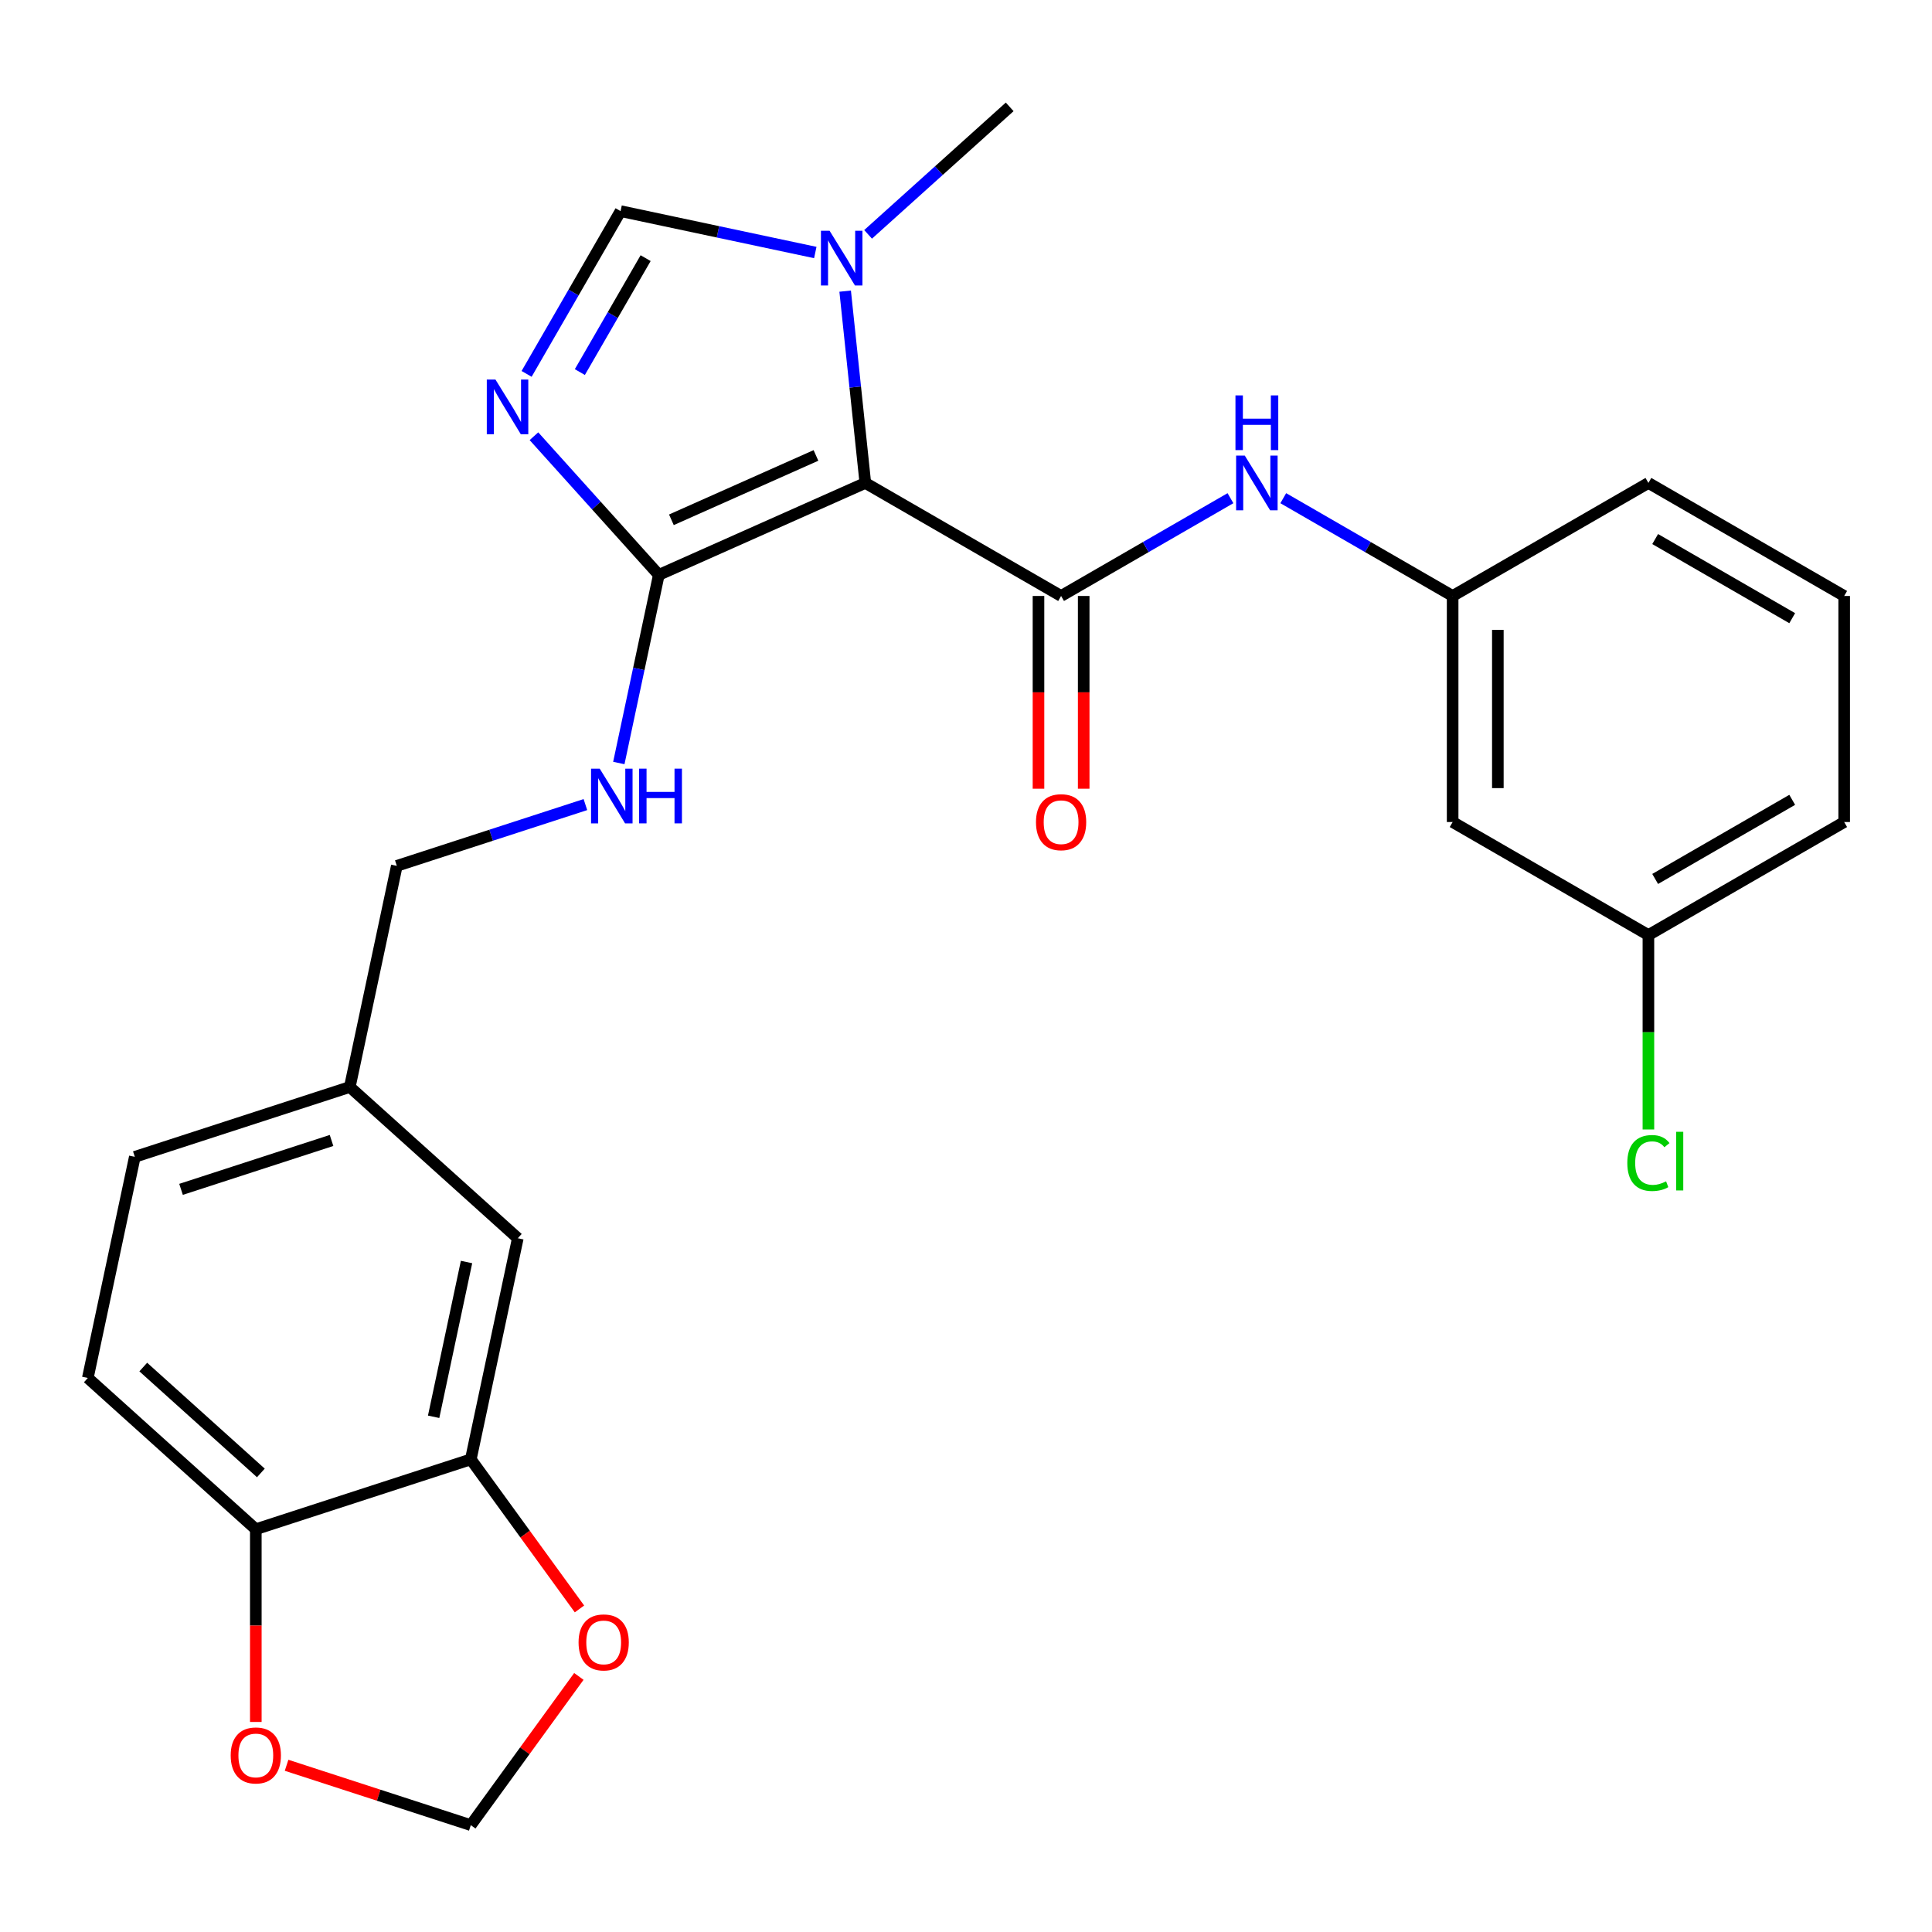 <?xml version='1.0' encoding='iso-8859-1'?>
<svg version='1.1' baseProfile='full'
              xmlns='http://www.w3.org/2000/svg'
                      xmlns:rdkit='http://www.rdkit.org/xml'
                      xmlns:xlink='http://www.w3.org/1999/xlink'
                  xml:space='preserve'
width='1000px' height='1000px' viewBox='0 0 1000 1000'>
<!-- END OF HEADER -->
<rect style='opacity:1.0;fill:#FFFFFF;stroke:none' width='1000' height='1000' x='0' y='0'> </rect>
<path class='bond-0' d='M 447.889,249.972 L 549.22,308.476' style='fill:none;fill-rule:evenodd;stroke:#000000;stroke-width:6px;stroke-linecap:butt;stroke-linejoin:miter;stroke-opacity:1' />
<path class='bond-2' d='M 447.889,249.972 L 340.997,297.564' style='fill:none;fill-rule:evenodd;stroke:#000000;stroke-width:6px;stroke-linecap:butt;stroke-linejoin:miter;stroke-opacity:1' />
<path class='bond-2' d='M 422.337,235.733 L 347.513,269.047' style='fill:none;fill-rule:evenodd;stroke:#000000;stroke-width:6px;stroke-linecap:butt;stroke-linejoin:miter;stroke-opacity:1' />
<path class='bond-3' d='M 447.889,249.972 L 442.671,200.332' style='fill:none;fill-rule:evenodd;stroke:#000000;stroke-width:6px;stroke-linecap:butt;stroke-linejoin:miter;stroke-opacity:1' />
<path class='bond-3' d='M 442.671,200.332 L 437.454,150.691' style='fill:none;fill-rule:evenodd;stroke:#0000FF;stroke-width:6px;stroke-linecap:butt;stroke-linejoin:miter;stroke-opacity:1' />
<path class='bond-5' d='M 549.22,308.476 L 593.053,283.169' style='fill:none;fill-rule:evenodd;stroke:#000000;stroke-width:6px;stroke-linecap:butt;stroke-linejoin:miter;stroke-opacity:1' />
<path class='bond-5' d='M 593.053,283.169 L 636.886,257.862' style='fill:none;fill-rule:evenodd;stroke:#0000FF;stroke-width:6px;stroke-linecap:butt;stroke-linejoin:miter;stroke-opacity:1' />
<path class='bond-10' d='M 537.519,308.476 L 537.519,358.357' style='fill:none;fill-rule:evenodd;stroke:#000000;stroke-width:6px;stroke-linecap:butt;stroke-linejoin:miter;stroke-opacity:1' />
<path class='bond-10' d='M 537.519,358.357 L 537.519,408.238' style='fill:none;fill-rule:evenodd;stroke:#FF0000;stroke-width:6px;stroke-linecap:butt;stroke-linejoin:miter;stroke-opacity:1' />
<path class='bond-10' d='M 560.921,308.476 L 560.921,358.357' style='fill:none;fill-rule:evenodd;stroke:#000000;stroke-width:6px;stroke-linecap:butt;stroke-linejoin:miter;stroke-opacity:1' />
<path class='bond-10' d='M 560.921,358.357 L 560.921,408.238' style='fill:none;fill-rule:evenodd;stroke:#FF0000;stroke-width:6px;stroke-linecap:butt;stroke-linejoin:miter;stroke-opacity:1' />
<path class='bond-1' d='M 276.369,225.787 L 308.683,261.675' style='fill:none;fill-rule:evenodd;stroke:#0000FF;stroke-width:6px;stroke-linecap:butt;stroke-linejoin:miter;stroke-opacity:1' />
<path class='bond-1' d='M 308.683,261.675 L 340.997,297.564' style='fill:none;fill-rule:evenodd;stroke:#000000;stroke-width:6px;stroke-linecap:butt;stroke-linejoin:miter;stroke-opacity:1' />
<path class='bond-26' d='M 272.568,193.525 L 296.888,151.402' style='fill:none;fill-rule:evenodd;stroke:#0000FF;stroke-width:6px;stroke-linecap:butt;stroke-linejoin:miter;stroke-opacity:1' />
<path class='bond-26' d='M 296.888,151.402 L 321.208,109.279' style='fill:none;fill-rule:evenodd;stroke:#000000;stroke-width:6px;stroke-linecap:butt;stroke-linejoin:miter;stroke-opacity:1' />
<path class='bond-26' d='M 300.13,192.589 L 317.154,163.103' style='fill:none;fill-rule:evenodd;stroke:#0000FF;stroke-width:6px;stroke-linecap:butt;stroke-linejoin:miter;stroke-opacity:1' />
<path class='bond-26' d='M 317.154,163.103 L 334.178,133.616' style='fill:none;fill-rule:evenodd;stroke:#000000;stroke-width:6px;stroke-linecap:butt;stroke-linejoin:miter;stroke-opacity:1' />
<path class='bond-6' d='M 340.997,297.564 L 330.649,346.246' style='fill:none;fill-rule:evenodd;stroke:#000000;stroke-width:6px;stroke-linecap:butt;stroke-linejoin:miter;stroke-opacity:1' />
<path class='bond-6' d='M 330.649,346.246 L 320.302,394.929' style='fill:none;fill-rule:evenodd;stroke:#0000FF;stroke-width:6px;stroke-linecap:butt;stroke-linejoin:miter;stroke-opacity:1' />
<path class='bond-4' d='M 421.993,130.701 L 371.6,119.99' style='fill:none;fill-rule:evenodd;stroke:#0000FF;stroke-width:6px;stroke-linecap:butt;stroke-linejoin:miter;stroke-opacity:1' />
<path class='bond-4' d='M 371.6,119.99 L 321.208,109.279' style='fill:none;fill-rule:evenodd;stroke:#000000;stroke-width:6px;stroke-linecap:butt;stroke-linejoin:miter;stroke-opacity:1' />
<path class='bond-22' d='M 449.323,121.302 L 485.968,88.307' style='fill:none;fill-rule:evenodd;stroke:#0000FF;stroke-width:6px;stroke-linecap:butt;stroke-linejoin:miter;stroke-opacity:1' />
<path class='bond-22' d='M 485.968,88.307 L 522.612,55.313' style='fill:none;fill-rule:evenodd;stroke:#000000;stroke-width:6px;stroke-linecap:butt;stroke-linejoin:miter;stroke-opacity:1' />
<path class='bond-13' d='M 664.217,257.862 L 708.05,283.169' style='fill:none;fill-rule:evenodd;stroke:#0000FF;stroke-width:6px;stroke-linecap:butt;stroke-linejoin:miter;stroke-opacity:1' />
<path class='bond-13' d='M 708.05,283.169 L 751.883,308.476' style='fill:none;fill-rule:evenodd;stroke:#000000;stroke-width:6px;stroke-linecap:butt;stroke-linejoin:miter;stroke-opacity:1' />
<path class='bond-18' d='M 303.005,416.454 L 254.197,432.313' style='fill:none;fill-rule:evenodd;stroke:#0000FF;stroke-width:6px;stroke-linecap:butt;stroke-linejoin:miter;stroke-opacity:1' />
<path class='bond-18' d='M 254.197,432.313 L 205.39,448.171' style='fill:none;fill-rule:evenodd;stroke:#000000;stroke-width:6px;stroke-linecap:butt;stroke-linejoin:miter;stroke-opacity:1' />
<path class='bond-7' d='M 243.689,755.365 L 268.016,640.915' style='fill:none;fill-rule:evenodd;stroke:#000000;stroke-width:6px;stroke-linecap:butt;stroke-linejoin:miter;stroke-opacity:1' />
<path class='bond-7' d='M 224.448,733.332 L 241.477,653.217' style='fill:none;fill-rule:evenodd;stroke:#000000;stroke-width:6px;stroke-linecap:butt;stroke-linejoin:miter;stroke-opacity:1' />
<path class='bond-9' d='M 243.689,755.365 L 271.811,794.073' style='fill:none;fill-rule:evenodd;stroke:#000000;stroke-width:6px;stroke-linecap:butt;stroke-linejoin:miter;stroke-opacity:1' />
<path class='bond-9' d='M 271.811,794.073 L 299.934,832.781' style='fill:none;fill-rule:evenodd;stroke:#FF0000;stroke-width:6px;stroke-linecap:butt;stroke-linejoin:miter;stroke-opacity:1' />
<path class='bond-28' d='M 243.689,755.365 L 132.408,791.523' style='fill:none;fill-rule:evenodd;stroke:#000000;stroke-width:6px;stroke-linecap:butt;stroke-linejoin:miter;stroke-opacity:1' />
<path class='bond-8' d='M 132.408,791.523 L 45.455,713.229' style='fill:none;fill-rule:evenodd;stroke:#000000;stroke-width:6px;stroke-linecap:butt;stroke-linejoin:miter;stroke-opacity:1' />
<path class='bond-8' d='M 135.024,762.388 L 74.156,707.583' style='fill:none;fill-rule:evenodd;stroke:#000000;stroke-width:6px;stroke-linecap:butt;stroke-linejoin:miter;stroke-opacity:1' />
<path class='bond-11' d='M 132.408,791.523 L 132.408,841.404' style='fill:none;fill-rule:evenodd;stroke:#000000;stroke-width:6px;stroke-linecap:butt;stroke-linejoin:miter;stroke-opacity:1' />
<path class='bond-11' d='M 132.408,841.404 L 132.408,891.285' style='fill:none;fill-rule:evenodd;stroke:#FF0000;stroke-width:6px;stroke-linecap:butt;stroke-linejoin:miter;stroke-opacity:1' />
<path class='bond-12' d='M 299.615,867.711 L 271.652,906.199' style='fill:none;fill-rule:evenodd;stroke:#FF0000;stroke-width:6px;stroke-linecap:butt;stroke-linejoin:miter;stroke-opacity:1' />
<path class='bond-12' d='M 271.652,906.199 L 243.689,944.687' style='fill:none;fill-rule:evenodd;stroke:#000000;stroke-width:6px;stroke-linecap:butt;stroke-linejoin:miter;stroke-opacity:1' />
<path class='bond-29' d='M 148.333,913.704 L 196.011,929.196' style='fill:none;fill-rule:evenodd;stroke:#FF0000;stroke-width:6px;stroke-linecap:butt;stroke-linejoin:miter;stroke-opacity:1' />
<path class='bond-29' d='M 196.011,929.196 L 243.689,944.687' style='fill:none;fill-rule:evenodd;stroke:#000000;stroke-width:6px;stroke-linecap:butt;stroke-linejoin:miter;stroke-opacity:1' />
<path class='bond-15' d='M 751.883,308.476 L 751.883,425.483' style='fill:none;fill-rule:evenodd;stroke:#000000;stroke-width:6px;stroke-linecap:butt;stroke-linejoin:miter;stroke-opacity:1' />
<path class='bond-15' d='M 775.284,326.027 L 775.284,407.932' style='fill:none;fill-rule:evenodd;stroke:#000000;stroke-width:6px;stroke-linecap:butt;stroke-linejoin:miter;stroke-opacity:1' />
<path class='bond-24' d='M 751.883,308.476 L 853.214,249.972' style='fill:none;fill-rule:evenodd;stroke:#000000;stroke-width:6px;stroke-linecap:butt;stroke-linejoin:miter;stroke-opacity:1' />
<path class='bond-14' d='M 268.016,640.915 L 181.062,562.622' style='fill:none;fill-rule:evenodd;stroke:#000000;stroke-width:6px;stroke-linecap:butt;stroke-linejoin:miter;stroke-opacity:1' />
<path class='bond-19' d='M 751.883,425.483 L 853.214,483.987' style='fill:none;fill-rule:evenodd;stroke:#000000;stroke-width:6px;stroke-linecap:butt;stroke-linejoin:miter;stroke-opacity:1' />
<path class='bond-16' d='M 45.455,713.229 L 69.782,598.779' style='fill:none;fill-rule:evenodd;stroke:#000000;stroke-width:6px;stroke-linecap:butt;stroke-linejoin:miter;stroke-opacity:1' />
<path class='bond-17' d='M 181.062,562.622 L 205.39,448.171' style='fill:none;fill-rule:evenodd;stroke:#000000;stroke-width:6px;stroke-linecap:butt;stroke-linejoin:miter;stroke-opacity:1' />
<path class='bond-20' d='M 181.062,562.622 L 69.782,598.779' style='fill:none;fill-rule:evenodd;stroke:#000000;stroke-width:6px;stroke-linecap:butt;stroke-linejoin:miter;stroke-opacity:1' />
<path class='bond-20' d='M 171.602,590.301 L 93.705,615.611' style='fill:none;fill-rule:evenodd;stroke:#000000;stroke-width:6px;stroke-linecap:butt;stroke-linejoin:miter;stroke-opacity:1' />
<path class='bond-21' d='M 853.214,483.987 L 853.214,534.298' style='fill:none;fill-rule:evenodd;stroke:#000000;stroke-width:6px;stroke-linecap:butt;stroke-linejoin:miter;stroke-opacity:1' />
<path class='bond-21' d='M 853.214,534.298 L 853.214,584.609' style='fill:none;fill-rule:evenodd;stroke:#00CC00;stroke-width:6px;stroke-linecap:butt;stroke-linejoin:miter;stroke-opacity:1' />
<path class='bond-27' d='M 853.214,483.987 L 954.545,425.483' style='fill:none;fill-rule:evenodd;stroke:#000000;stroke-width:6px;stroke-linecap:butt;stroke-linejoin:miter;stroke-opacity:1' />
<path class='bond-27' d='M 856.713,454.945 L 927.645,413.993' style='fill:none;fill-rule:evenodd;stroke:#000000;stroke-width:6px;stroke-linecap:butt;stroke-linejoin:miter;stroke-opacity:1' />
<path class='bond-23' d='M 954.545,308.476 L 853.214,249.972' style='fill:none;fill-rule:evenodd;stroke:#000000;stroke-width:6px;stroke-linecap:butt;stroke-linejoin:miter;stroke-opacity:1' />
<path class='bond-23' d='M 927.645,319.967 L 856.713,279.014' style='fill:none;fill-rule:evenodd;stroke:#000000;stroke-width:6px;stroke-linecap:butt;stroke-linejoin:miter;stroke-opacity:1' />
<path class='bond-25' d='M 954.545,308.476 L 954.545,425.483' style='fill:none;fill-rule:evenodd;stroke:#000000;stroke-width:6px;stroke-linecap:butt;stroke-linejoin:miter;stroke-opacity:1' />
<path  class='atom-2' d='M 256.444 196.45
L 265.724 211.45
Q 266.644 212.93, 268.124 215.61
Q 269.604 218.29, 269.684 218.45
L 269.684 196.45
L 273.444 196.45
L 273.444 224.77
L 269.564 224.77
L 259.604 208.37
Q 258.444 206.45, 257.204 204.25
Q 256.004 202.05, 255.644 201.37
L 255.644 224.77
L 251.964 224.77
L 251.964 196.45
L 256.444 196.45
' fill='#0000FF'/>
<path  class='atom-4' d='M 429.398 119.446
L 438.678 134.446
Q 439.598 135.926, 441.078 138.606
Q 442.558 141.286, 442.638 141.446
L 442.638 119.446
L 446.398 119.446
L 446.398 147.766
L 442.518 147.766
L 432.558 131.366
Q 431.398 129.446, 430.158 127.246
Q 428.958 125.046, 428.598 124.366
L 428.598 147.766
L 424.918 147.766
L 424.918 119.446
L 429.398 119.446
' fill='#0000FF'/>
<path  class='atom-6' d='M 644.291 235.812
L 653.571 250.812
Q 654.491 252.292, 655.971 254.972
Q 657.451 257.652, 657.531 257.812
L 657.531 235.812
L 661.291 235.812
L 661.291 264.132
L 657.411 264.132
L 647.451 247.732
Q 646.291 245.812, 645.051 243.612
Q 643.851 241.412, 643.491 240.732
L 643.491 264.132
L 639.811 264.132
L 639.811 235.812
L 644.291 235.812
' fill='#0000FF'/>
<path  class='atom-6' d='M 639.471 204.66
L 643.311 204.66
L 643.311 216.7
L 657.791 216.7
L 657.791 204.66
L 661.631 204.66
L 661.631 232.98
L 657.791 232.98
L 657.791 219.9
L 643.311 219.9
L 643.311 232.98
L 639.471 232.98
L 639.471 204.66
' fill='#0000FF'/>
<path  class='atom-7' d='M 310.41 397.854
L 319.69 412.854
Q 320.61 414.334, 322.09 417.014
Q 323.57 419.694, 323.65 419.854
L 323.65 397.854
L 327.41 397.854
L 327.41 426.174
L 323.53 426.174
L 313.57 409.774
Q 312.41 407.854, 311.17 405.654
Q 309.97 403.454, 309.61 402.774
L 309.61 426.174
L 305.93 426.174
L 305.93 397.854
L 310.41 397.854
' fill='#0000FF'/>
<path  class='atom-7' d='M 330.81 397.854
L 334.65 397.854
L 334.65 409.894
L 349.13 409.894
L 349.13 397.854
L 352.97 397.854
L 352.97 426.174
L 349.13 426.174
L 349.13 413.094
L 334.65 413.094
L 334.65 426.174
L 330.81 426.174
L 330.81 397.854
' fill='#0000FF'/>
<path  class='atom-10' d='M 299.464 850.106
Q 299.464 843.306, 302.824 839.506
Q 306.184 835.706, 312.464 835.706
Q 318.744 835.706, 322.104 839.506
Q 325.464 843.306, 325.464 850.106
Q 325.464 856.986, 322.064 860.906
Q 318.664 864.786, 312.464 864.786
Q 306.224 864.786, 302.824 860.906
Q 299.464 857.026, 299.464 850.106
M 312.464 861.586
Q 316.784 861.586, 319.104 858.706
Q 321.464 855.786, 321.464 850.106
Q 321.464 844.546, 319.104 841.746
Q 316.784 838.906, 312.464 838.906
Q 308.144 838.906, 305.784 841.706
Q 303.464 844.506, 303.464 850.106
Q 303.464 855.826, 305.784 858.706
Q 308.144 861.586, 312.464 861.586
' fill='#FF0000'/>
<path  class='atom-11' d='M 536.22 425.563
Q 536.22 418.763, 539.58 414.963
Q 542.94 411.163, 549.22 411.163
Q 555.5 411.163, 558.86 414.963
Q 562.22 418.763, 562.22 425.563
Q 562.22 432.443, 558.82 436.363
Q 555.42 440.243, 549.22 440.243
Q 542.98 440.243, 539.58 436.363
Q 536.22 432.483, 536.22 425.563
M 549.22 437.043
Q 553.54 437.043, 555.86 434.163
Q 558.22 431.243, 558.22 425.563
Q 558.22 420.003, 555.86 417.203
Q 553.54 414.363, 549.22 414.363
Q 544.9 414.363, 542.54 417.163
Q 540.22 419.963, 540.22 425.563
Q 540.22 431.283, 542.54 434.163
Q 544.9 437.043, 549.22 437.043
' fill='#FF0000'/>
<path  class='atom-12' d='M 119.408 908.61
Q 119.408 901.81, 122.768 898.01
Q 126.128 894.21, 132.408 894.21
Q 138.688 894.21, 142.048 898.01
Q 145.408 901.81, 145.408 908.61
Q 145.408 915.49, 142.008 919.41
Q 138.608 923.29, 132.408 923.29
Q 126.168 923.29, 122.768 919.41
Q 119.408 915.53, 119.408 908.61
M 132.408 920.09
Q 136.728 920.09, 139.048 917.21
Q 141.408 914.29, 141.408 908.61
Q 141.408 903.05, 139.048 900.25
Q 136.728 897.41, 132.408 897.41
Q 128.088 897.41, 125.728 900.21
Q 123.408 903.01, 123.408 908.61
Q 123.408 914.33, 125.728 917.21
Q 128.088 920.09, 132.408 920.09
' fill='#FF0000'/>
<path  class='atom-22' d='M 842.294 601.974
Q 842.294 594.934, 845.574 591.254
Q 848.894 587.534, 855.174 587.534
Q 861.014 587.534, 864.134 591.654
L 861.494 593.814
Q 859.214 590.814, 855.174 590.814
Q 850.894 590.814, 848.614 593.694
Q 846.374 596.534, 846.374 601.974
Q 846.374 607.574, 848.694 610.454
Q 851.054 613.334, 855.614 613.334
Q 858.734 613.334, 862.374 611.454
L 863.494 614.454
Q 862.014 615.414, 859.774 615.974
Q 857.534 616.534, 855.054 616.534
Q 848.894 616.534, 845.574 612.774
Q 842.294 609.014, 842.294 601.974
' fill='#00CC00'/>
<path  class='atom-22' d='M 867.574 585.814
L 871.254 585.814
L 871.254 616.174
L 867.574 616.174
L 867.574 585.814
' fill='#00CC00'/>
</svg>
